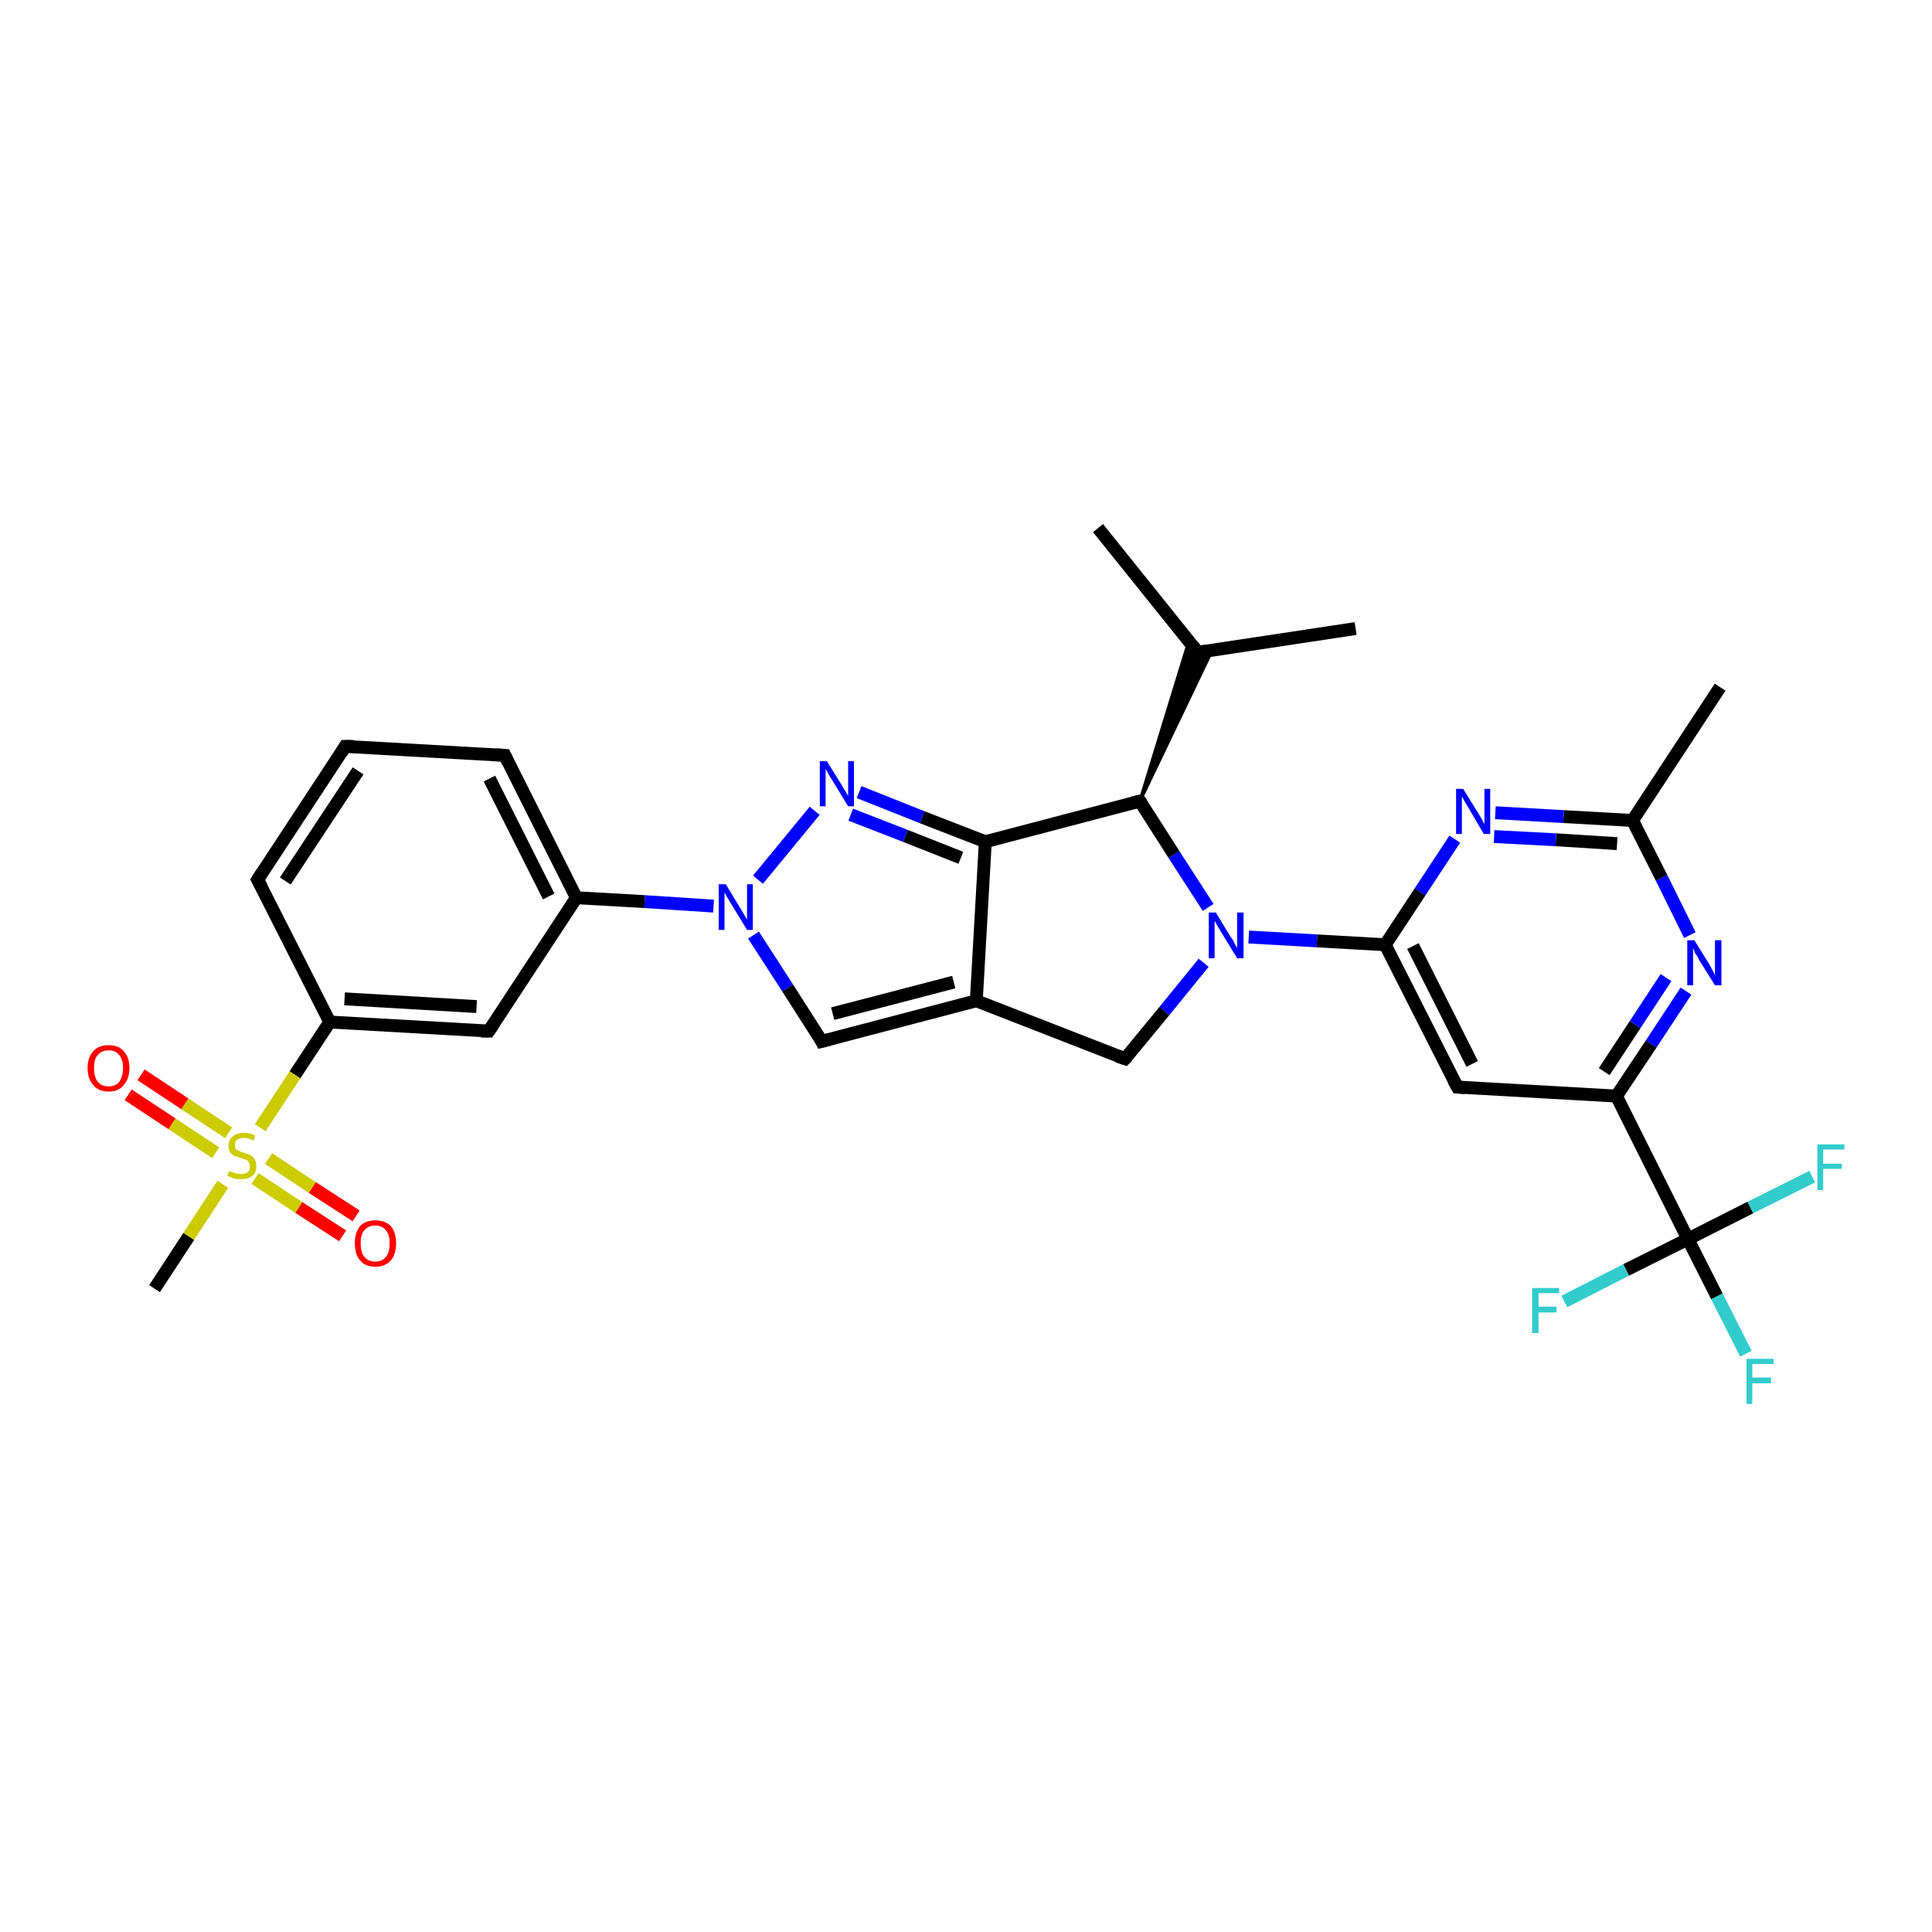 <?xml version='1.0' encoding='iso-8859-1'?>
<svg version='1.1' baseProfile='full'
              xmlns='http://www.w3.org/2000/svg'
                      xmlns:rdkit='http://www.rdkit.org/xml'
                      xmlns:xlink='http://www.w3.org/1999/xlink'
                  xml:space='preserve'
width='300px' height='300px' viewBox='0 0 300 300'>
<!-- END OF HEADER -->
<rect style='opacity:1.0;fill:#FFFFFF;stroke:none' width='300.0' height='300.0' x='0.0' y='0.0'> </rect>
<path class='bond-0 atom-0 atom-1' d='M 210.5,97.6 L 186.0,101.3' style='fill:none;fill-rule:evenodd;stroke:#000000;stroke-width:2.0px;stroke-linecap:butt;stroke-linejoin:miter;stroke-opacity:1' />
<path class='bond-1 atom-1 atom-2' d='M 186.0,101.3 L 170.5,82.0' style='fill:none;fill-rule:evenodd;stroke:#000000;stroke-width:2.0px;stroke-linecap:butt;stroke-linejoin:miter;stroke-opacity:1' />
<path class='bond-2 atom-3 atom-1' d='M 177.0,124.4 L 184.6,99.6 L 186.0,101.3 Z' style='fill:#000000;fill-rule:evenodd;fill-opacity:1;stroke:#000000;stroke-width:0.5px;stroke-linecap:butt;stroke-linejoin:miter;stroke-opacity:1;' />
<path class='bond-2 atom-3 atom-1' d='M 177.0,124.4 L 186.0,101.3 L 188.2,101.0 Z' style='fill:#000000;fill-rule:evenodd;fill-opacity:1;stroke:#000000;stroke-width:0.5px;stroke-linecap:butt;stroke-linejoin:miter;stroke-opacity:1;' />
<path class='bond-3 atom-3 atom-4' d='M 177.0,124.4 L 182.3,132.7' style='fill:none;fill-rule:evenodd;stroke:#000000;stroke-width:2.0px;stroke-linecap:butt;stroke-linejoin:miter;stroke-opacity:1' />
<path class='bond-3 atom-3 atom-4' d='M 182.3,132.7 L 187.6,140.9' style='fill:none;fill-rule:evenodd;stroke:#0000FF;stroke-width:2.0px;stroke-linecap:butt;stroke-linejoin:miter;stroke-opacity:1' />
<path class='bond-4 atom-4 atom-5' d='M 186.9,149.5 L 180.8,157.0' style='fill:none;fill-rule:evenodd;stroke:#0000FF;stroke-width:2.0px;stroke-linecap:butt;stroke-linejoin:miter;stroke-opacity:1' />
<path class='bond-4 atom-4 atom-5' d='M 180.8,157.0 L 174.7,164.4' style='fill:none;fill-rule:evenodd;stroke:#000000;stroke-width:2.0px;stroke-linecap:butt;stroke-linejoin:miter;stroke-opacity:1' />
<path class='bond-5 atom-5 atom-6' d='M 174.7,164.4 L 151.6,155.4' style='fill:none;fill-rule:evenodd;stroke:#000000;stroke-width:2.0px;stroke-linecap:butt;stroke-linejoin:miter;stroke-opacity:1' />
<path class='bond-6 atom-6 atom-7' d='M 151.6,155.4 L 127.6,161.7' style='fill:none;fill-rule:evenodd;stroke:#000000;stroke-width:2.0px;stroke-linecap:butt;stroke-linejoin:miter;stroke-opacity:1' />
<path class='bond-6 atom-6 atom-7' d='M 148.1,152.5 L 129.3,157.4' style='fill:none;fill-rule:evenodd;stroke:#000000;stroke-width:2.0px;stroke-linecap:butt;stroke-linejoin:miter;stroke-opacity:1' />
<path class='bond-7 atom-7 atom-8' d='M 127.6,161.7 L 122.3,153.4' style='fill:none;fill-rule:evenodd;stroke:#000000;stroke-width:2.0px;stroke-linecap:butt;stroke-linejoin:miter;stroke-opacity:1' />
<path class='bond-7 atom-7 atom-8' d='M 122.3,153.4 L 117.0,145.2' style='fill:none;fill-rule:evenodd;stroke:#0000FF;stroke-width:2.0px;stroke-linecap:butt;stroke-linejoin:miter;stroke-opacity:1' />
<path class='bond-8 atom-8 atom-9' d='M 117.7,136.6 L 126.5,125.9' style='fill:none;fill-rule:evenodd;stroke:#0000FF;stroke-width:2.0px;stroke-linecap:butt;stroke-linejoin:miter;stroke-opacity:1' />
<path class='bond-9 atom-9 atom-10' d='M 133.4,123.0 L 143.2,126.9' style='fill:none;fill-rule:evenodd;stroke:#0000FF;stroke-width:2.0px;stroke-linecap:butt;stroke-linejoin:miter;stroke-opacity:1' />
<path class='bond-9 atom-9 atom-10' d='M 143.2,126.9 L 153.0,130.7' style='fill:none;fill-rule:evenodd;stroke:#000000;stroke-width:2.0px;stroke-linecap:butt;stroke-linejoin:miter;stroke-opacity:1' />
<path class='bond-9 atom-9 atom-10' d='M 132.1,126.5 L 140.6,129.8' style='fill:none;fill-rule:evenodd;stroke:#0000FF;stroke-width:2.0px;stroke-linecap:butt;stroke-linejoin:miter;stroke-opacity:1' />
<path class='bond-9 atom-9 atom-10' d='M 140.6,129.8 L 149.2,133.2' style='fill:none;fill-rule:evenodd;stroke:#000000;stroke-width:2.0px;stroke-linecap:butt;stroke-linejoin:miter;stroke-opacity:1' />
<path class='bond-10 atom-8 atom-11' d='M 110.8,140.7 L 100.1,140.0' style='fill:none;fill-rule:evenodd;stroke:#0000FF;stroke-width:2.0px;stroke-linecap:butt;stroke-linejoin:miter;stroke-opacity:1' />
<path class='bond-10 atom-8 atom-11' d='M 100.1,140.0 L 89.5,139.4' style='fill:none;fill-rule:evenodd;stroke:#000000;stroke-width:2.0px;stroke-linecap:butt;stroke-linejoin:miter;stroke-opacity:1' />
<path class='bond-11 atom-11 atom-12' d='M 89.5,139.4 L 78.4,117.3' style='fill:none;fill-rule:evenodd;stroke:#000000;stroke-width:2.0px;stroke-linecap:butt;stroke-linejoin:miter;stroke-opacity:1' />
<path class='bond-11 atom-11 atom-12' d='M 85.2,139.2 L 76.0,120.9' style='fill:none;fill-rule:evenodd;stroke:#000000;stroke-width:2.0px;stroke-linecap:butt;stroke-linejoin:miter;stroke-opacity:1' />
<path class='bond-12 atom-12 atom-13' d='M 78.4,117.3 L 53.6,115.9' style='fill:none;fill-rule:evenodd;stroke:#000000;stroke-width:2.0px;stroke-linecap:butt;stroke-linejoin:miter;stroke-opacity:1' />
<path class='bond-13 atom-13 atom-14' d='M 53.6,115.9 L 40.0,136.6' style='fill:none;fill-rule:evenodd;stroke:#000000;stroke-width:2.0px;stroke-linecap:butt;stroke-linejoin:miter;stroke-opacity:1' />
<path class='bond-13 atom-13 atom-14' d='M 55.6,119.7 L 44.3,136.8' style='fill:none;fill-rule:evenodd;stroke:#000000;stroke-width:2.0px;stroke-linecap:butt;stroke-linejoin:miter;stroke-opacity:1' />
<path class='bond-14 atom-14 atom-15' d='M 40.0,136.6 L 51.2,158.7' style='fill:none;fill-rule:evenodd;stroke:#000000;stroke-width:2.0px;stroke-linecap:butt;stroke-linejoin:miter;stroke-opacity:1' />
<path class='bond-15 atom-15 atom-16' d='M 51.2,158.7 L 75.9,160.1' style='fill:none;fill-rule:evenodd;stroke:#000000;stroke-width:2.0px;stroke-linecap:butt;stroke-linejoin:miter;stroke-opacity:1' />
<path class='bond-15 atom-15 atom-16' d='M 53.5,155.1 L 74.0,156.3' style='fill:none;fill-rule:evenodd;stroke:#000000;stroke-width:2.0px;stroke-linecap:butt;stroke-linejoin:miter;stroke-opacity:1' />
<path class='bond-16 atom-15 atom-17' d='M 51.2,158.7 L 45.8,166.9' style='fill:none;fill-rule:evenodd;stroke:#000000;stroke-width:2.0px;stroke-linecap:butt;stroke-linejoin:miter;stroke-opacity:1' />
<path class='bond-16 atom-15 atom-17' d='M 45.8,166.9 L 40.4,175.1' style='fill:none;fill-rule:evenodd;stroke:#CCCC00;stroke-width:2.0px;stroke-linecap:butt;stroke-linejoin:miter;stroke-opacity:1' />
<path class='bond-17 atom-17 atom-18' d='M 34.6,183.9 L 29.3,192.0' style='fill:none;fill-rule:evenodd;stroke:#CCCC00;stroke-width:2.0px;stroke-linecap:butt;stroke-linejoin:miter;stroke-opacity:1' />
<path class='bond-17 atom-17 atom-18' d='M 29.3,192.0 L 24.0,200.1' style='fill:none;fill-rule:evenodd;stroke:#000000;stroke-width:2.0px;stroke-linecap:butt;stroke-linejoin:miter;stroke-opacity:1' />
<path class='bond-18 atom-17 atom-19' d='M 39.6,183.0 L 46.4,187.5' style='fill:none;fill-rule:evenodd;stroke:#CCCC00;stroke-width:2.0px;stroke-linecap:butt;stroke-linejoin:miter;stroke-opacity:1' />
<path class='bond-18 atom-17 atom-19' d='M 46.4,187.5 L 53.2,191.9' style='fill:none;fill-rule:evenodd;stroke:#FF0000;stroke-width:2.0px;stroke-linecap:butt;stroke-linejoin:miter;stroke-opacity:1' />
<path class='bond-18 atom-17 atom-19' d='M 41.7,179.9 L 48.5,184.4' style='fill:none;fill-rule:evenodd;stroke:#CCCC00;stroke-width:2.0px;stroke-linecap:butt;stroke-linejoin:miter;stroke-opacity:1' />
<path class='bond-18 atom-17 atom-19' d='M 48.5,184.4 L 55.3,188.8' style='fill:none;fill-rule:evenodd;stroke:#FF0000;stroke-width:2.0px;stroke-linecap:butt;stroke-linejoin:miter;stroke-opacity:1' />
<path class='bond-19 atom-17 atom-20' d='M 35.5,175.9 L 28.7,171.4' style='fill:none;fill-rule:evenodd;stroke:#CCCC00;stroke-width:2.0px;stroke-linecap:butt;stroke-linejoin:miter;stroke-opacity:1' />
<path class='bond-19 atom-17 atom-20' d='M 28.7,171.4 L 21.9,166.9' style='fill:none;fill-rule:evenodd;stroke:#FF0000;stroke-width:2.0px;stroke-linecap:butt;stroke-linejoin:miter;stroke-opacity:1' />
<path class='bond-19 atom-17 atom-20' d='M 33.5,179.0 L 26.7,174.5' style='fill:none;fill-rule:evenodd;stroke:#CCCC00;stroke-width:2.0px;stroke-linecap:butt;stroke-linejoin:miter;stroke-opacity:1' />
<path class='bond-19 atom-17 atom-20' d='M 26.7,174.5 L 19.9,170.0' style='fill:none;fill-rule:evenodd;stroke:#FF0000;stroke-width:2.0px;stroke-linecap:butt;stroke-linejoin:miter;stroke-opacity:1' />
<path class='bond-20 atom-4 atom-21' d='M 193.9,145.5 L 204.5,146.1' style='fill:none;fill-rule:evenodd;stroke:#0000FF;stroke-width:2.0px;stroke-linecap:butt;stroke-linejoin:miter;stroke-opacity:1' />
<path class='bond-20 atom-4 atom-21' d='M 204.5,146.1 L 215.1,146.7' style='fill:none;fill-rule:evenodd;stroke:#000000;stroke-width:2.0px;stroke-linecap:butt;stroke-linejoin:miter;stroke-opacity:1' />
<path class='bond-21 atom-21 atom-22' d='M 215.1,146.7 L 226.3,168.8' style='fill:none;fill-rule:evenodd;stroke:#000000;stroke-width:2.0px;stroke-linecap:butt;stroke-linejoin:miter;stroke-opacity:1' />
<path class='bond-21 atom-21 atom-22' d='M 219.4,146.9 L 228.6,165.2' style='fill:none;fill-rule:evenodd;stroke:#000000;stroke-width:2.0px;stroke-linecap:butt;stroke-linejoin:miter;stroke-opacity:1' />
<path class='bond-22 atom-22 atom-23' d='M 226.3,168.8 L 251.0,170.2' style='fill:none;fill-rule:evenodd;stroke:#000000;stroke-width:2.0px;stroke-linecap:butt;stroke-linejoin:miter;stroke-opacity:1' />
<path class='bond-23 atom-23 atom-24' d='M 251.0,170.2 L 256.4,162.1' style='fill:none;fill-rule:evenodd;stroke:#000000;stroke-width:2.0px;stroke-linecap:butt;stroke-linejoin:miter;stroke-opacity:1' />
<path class='bond-23 atom-23 atom-24' d='M 256.4,162.1 L 261.8,153.9' style='fill:none;fill-rule:evenodd;stroke:#0000FF;stroke-width:2.0px;stroke-linecap:butt;stroke-linejoin:miter;stroke-opacity:1' />
<path class='bond-23 atom-23 atom-24' d='M 249.1,166.4 L 253.9,159.1' style='fill:none;fill-rule:evenodd;stroke:#000000;stroke-width:2.0px;stroke-linecap:butt;stroke-linejoin:miter;stroke-opacity:1' />
<path class='bond-23 atom-23 atom-24' d='M 253.9,159.1 L 258.7,151.8' style='fill:none;fill-rule:evenodd;stroke:#0000FF;stroke-width:2.0px;stroke-linecap:butt;stroke-linejoin:miter;stroke-opacity:1' />
<path class='bond-24 atom-24 atom-25' d='M 262.4,145.2 L 258.0,136.3' style='fill:none;fill-rule:evenodd;stroke:#0000FF;stroke-width:2.0px;stroke-linecap:butt;stroke-linejoin:miter;stroke-opacity:1' />
<path class='bond-24 atom-24 atom-25' d='M 258.0,136.3 L 253.5,127.4' style='fill:none;fill-rule:evenodd;stroke:#000000;stroke-width:2.0px;stroke-linecap:butt;stroke-linejoin:miter;stroke-opacity:1' />
<path class='bond-25 atom-25 atom-26' d='M 253.5,127.4 L 267.1,106.7' style='fill:none;fill-rule:evenodd;stroke:#000000;stroke-width:2.0px;stroke-linecap:butt;stroke-linejoin:miter;stroke-opacity:1' />
<path class='bond-26 atom-25 atom-27' d='M 253.5,127.4 L 242.8,126.8' style='fill:none;fill-rule:evenodd;stroke:#000000;stroke-width:2.0px;stroke-linecap:butt;stroke-linejoin:miter;stroke-opacity:1' />
<path class='bond-26 atom-25 atom-27' d='M 242.8,126.8 L 232.2,126.2' style='fill:none;fill-rule:evenodd;stroke:#0000FF;stroke-width:2.0px;stroke-linecap:butt;stroke-linejoin:miter;stroke-opacity:1' />
<path class='bond-26 atom-25 atom-27' d='M 251.1,131.0 L 241.6,130.4' style='fill:none;fill-rule:evenodd;stroke:#000000;stroke-width:2.0px;stroke-linecap:butt;stroke-linejoin:miter;stroke-opacity:1' />
<path class='bond-26 atom-25 atom-27' d='M 241.6,130.4 L 232.0,129.9' style='fill:none;fill-rule:evenodd;stroke:#0000FF;stroke-width:2.0px;stroke-linecap:butt;stroke-linejoin:miter;stroke-opacity:1' />
<path class='bond-27 atom-23 atom-28' d='M 251.0,170.2 L 262.1,192.4' style='fill:none;fill-rule:evenodd;stroke:#000000;stroke-width:2.0px;stroke-linecap:butt;stroke-linejoin:miter;stroke-opacity:1' />
<path class='bond-28 atom-28 atom-29' d='M 262.1,192.4 L 266.6,201.3' style='fill:none;fill-rule:evenodd;stroke:#000000;stroke-width:2.0px;stroke-linecap:butt;stroke-linejoin:miter;stroke-opacity:1' />
<path class='bond-28 atom-28 atom-29' d='M 266.6,201.3 L 271.1,210.2' style='fill:none;fill-rule:evenodd;stroke:#33CCCC;stroke-width:2.0px;stroke-linecap:butt;stroke-linejoin:miter;stroke-opacity:1' />
<path class='bond-29 atom-28 atom-30' d='M 262.1,192.4 L 252.5,197.2' style='fill:none;fill-rule:evenodd;stroke:#000000;stroke-width:2.0px;stroke-linecap:butt;stroke-linejoin:miter;stroke-opacity:1' />
<path class='bond-29 atom-28 atom-30' d='M 252.5,197.2 L 242.9,202.1' style='fill:none;fill-rule:evenodd;stroke:#33CCCC;stroke-width:2.0px;stroke-linecap:butt;stroke-linejoin:miter;stroke-opacity:1' />
<path class='bond-30 atom-28 atom-31' d='M 262.1,192.4 L 271.8,187.5' style='fill:none;fill-rule:evenodd;stroke:#000000;stroke-width:2.0px;stroke-linecap:butt;stroke-linejoin:miter;stroke-opacity:1' />
<path class='bond-30 atom-28 atom-31' d='M 271.8,187.5 L 281.4,182.7' style='fill:none;fill-rule:evenodd;stroke:#33CCCC;stroke-width:2.0px;stroke-linecap:butt;stroke-linejoin:miter;stroke-opacity:1' />
<path class='bond-31 atom-10 atom-3' d='M 153.0,130.7 L 177.0,124.4' style='fill:none;fill-rule:evenodd;stroke:#000000;stroke-width:2.0px;stroke-linecap:butt;stroke-linejoin:miter;stroke-opacity:1' />
<path class='bond-32 atom-16 atom-11' d='M 75.9,160.1 L 89.5,139.4' style='fill:none;fill-rule:evenodd;stroke:#000000;stroke-width:2.0px;stroke-linecap:butt;stroke-linejoin:miter;stroke-opacity:1' />
<path class='bond-33 atom-27 atom-21' d='M 225.9,130.3 L 220.5,138.5' style='fill:none;fill-rule:evenodd;stroke:#0000FF;stroke-width:2.0px;stroke-linecap:butt;stroke-linejoin:miter;stroke-opacity:1' />
<path class='bond-33 atom-27 atom-21' d='M 220.5,138.5 L 215.1,146.7' style='fill:none;fill-rule:evenodd;stroke:#000000;stroke-width:2.0px;stroke-linecap:butt;stroke-linejoin:miter;stroke-opacity:1' />
<path class='bond-34 atom-10 atom-6' d='M 153.0,130.7 L 151.6,155.4' style='fill:none;fill-rule:evenodd;stroke:#000000;stroke-width:2.0px;stroke-linecap:butt;stroke-linejoin:miter;stroke-opacity:1' />
<path d='M 187.2,101.1 L 186.0,101.3 L 185.2,100.3' style='fill:none;stroke:#000000;stroke-width:2.0px;stroke-linecap:butt;stroke-linejoin:miter;stroke-opacity:1;' />
<path d='M 177.3,124.8 L 177.0,124.4 L 175.8,124.7' style='fill:none;stroke:#000000;stroke-width:2.0px;stroke-linecap:butt;stroke-linejoin:miter;stroke-opacity:1;' />
<path d='M 175.0,164.1 L 174.7,164.4 L 173.5,164.0' style='fill:none;stroke:#000000;stroke-width:2.0px;stroke-linecap:butt;stroke-linejoin:miter;stroke-opacity:1;' />
<path d='M 128.8,161.4 L 127.6,161.7 L 127.4,161.3' style='fill:none;stroke:#000000;stroke-width:2.0px;stroke-linecap:butt;stroke-linejoin:miter;stroke-opacity:1;' />
<path d='M 78.9,118.4 L 78.4,117.3 L 77.1,117.2' style='fill:none;stroke:#000000;stroke-width:2.0px;stroke-linecap:butt;stroke-linejoin:miter;stroke-opacity:1;' />
<path d='M 54.9,115.9 L 53.6,115.9 L 53.0,116.9' style='fill:none;stroke:#000000;stroke-width:2.0px;stroke-linecap:butt;stroke-linejoin:miter;stroke-opacity:1;' />
<path d='M 40.7,135.5 L 40.0,136.6 L 40.6,137.7' style='fill:none;stroke:#000000;stroke-width:2.0px;stroke-linecap:butt;stroke-linejoin:miter;stroke-opacity:1;' />
<path d='M 74.7,160.1 L 75.9,160.1 L 76.6,159.1' style='fill:none;stroke:#000000;stroke-width:2.0px;stroke-linecap:butt;stroke-linejoin:miter;stroke-opacity:1;' />
<path d='M 225.7,167.7 L 226.3,168.8 L 227.5,168.9' style='fill:none;stroke:#000000;stroke-width:2.0px;stroke-linecap:butt;stroke-linejoin:miter;stroke-opacity:1;' />
<path class='atom-4' d='M 188.8 141.7
L 191.1 145.5
Q 191.4 145.8, 191.7 146.5
Q 192.1 147.2, 192.1 147.2
L 192.1 141.7
L 193.1 141.7
L 193.1 148.8
L 192.1 148.8
L 189.6 144.7
Q 189.3 144.2, 189.0 143.7
Q 188.7 143.1, 188.6 143.0
L 188.6 148.8
L 187.7 148.8
L 187.7 141.7
L 188.8 141.7
' fill='#0000FF'/>
<path class='atom-8' d='M 112.7 137.3
L 115.0 141.1
Q 115.2 141.4, 115.6 142.1
Q 116.0 142.8, 116.0 142.8
L 116.0 137.3
L 116.9 137.3
L 116.9 144.4
L 116.0 144.4
L 113.5 140.3
Q 113.2 139.8, 112.9 139.3
Q 112.6 138.7, 112.5 138.6
L 112.5 144.4
L 111.6 144.4
L 111.6 137.3
L 112.7 137.3
' fill='#0000FF'/>
<path class='atom-9' d='M 128.4 118.2
L 130.7 121.9
Q 130.9 122.3, 131.3 122.9
Q 131.7 123.6, 131.7 123.6
L 131.7 118.2
L 132.6 118.2
L 132.6 125.2
L 131.7 125.2
L 129.2 121.1
Q 128.9 120.7, 128.6 120.1
Q 128.3 119.6, 128.2 119.4
L 128.2 125.2
L 127.3 125.2
L 127.3 118.2
L 128.4 118.2
' fill='#0000FF'/>
<path class='atom-17' d='M 35.6 181.8
Q 35.7 181.9, 36.0 182.0
Q 36.3 182.1, 36.7 182.2
Q 37.0 182.3, 37.4 182.3
Q 38.1 182.3, 38.5 182.0
Q 38.8 181.7, 38.8 181.1
Q 38.8 180.7, 38.6 180.5
Q 38.5 180.2, 38.2 180.1
Q 37.9 180.0, 37.4 179.8
Q 36.7 179.6, 36.4 179.5
Q 36.0 179.3, 35.7 178.9
Q 35.5 178.5, 35.5 177.9
Q 35.5 177.0, 36.1 176.5
Q 36.7 175.9, 37.9 175.9
Q 38.7 175.9, 39.6 176.3
L 39.4 177.1
Q 38.5 176.7, 37.9 176.7
Q 37.2 176.7, 36.8 177.0
Q 36.4 177.3, 36.5 177.8
Q 36.5 178.2, 36.6 178.4
Q 36.8 178.6, 37.1 178.7
Q 37.4 178.9, 37.9 179.0
Q 38.5 179.2, 38.9 179.4
Q 39.3 179.6, 39.5 180.0
Q 39.8 180.4, 39.8 181.1
Q 39.8 182.1, 39.2 182.6
Q 38.5 183.1, 37.4 183.1
Q 36.8 183.1, 36.3 183.0
Q 35.9 182.8, 35.3 182.6
L 35.6 181.8
' fill='#CCCC00'/>
<path class='atom-19' d='M 55.1 193.0
Q 55.1 191.4, 55.9 190.4
Q 56.7 189.5, 58.3 189.5
Q 59.8 189.5, 60.7 190.4
Q 61.5 191.4, 61.5 193.0
Q 61.5 194.8, 60.7 195.7
Q 59.8 196.7, 58.3 196.7
Q 56.7 196.7, 55.9 195.7
Q 55.1 194.8, 55.1 193.0
M 58.3 195.9
Q 59.3 195.9, 59.9 195.2
Q 60.5 194.5, 60.5 193.0
Q 60.5 191.7, 59.9 191.0
Q 59.3 190.3, 58.3 190.3
Q 57.2 190.3, 56.6 191.0
Q 56.0 191.7, 56.0 193.0
Q 56.0 194.5, 56.6 195.2
Q 57.2 195.9, 58.3 195.9
' fill='#FF0000'/>
<path class='atom-20' d='M 13.6 165.8
Q 13.6 164.2, 14.5 163.2
Q 15.3 162.3, 16.9 162.3
Q 18.4 162.3, 19.2 163.2
Q 20.1 164.2, 20.1 165.8
Q 20.1 167.5, 19.2 168.5
Q 18.4 169.5, 16.9 169.5
Q 15.3 169.5, 14.5 168.5
Q 13.6 167.6, 13.6 165.8
M 16.9 168.7
Q 17.9 168.7, 18.5 168.0
Q 19.1 167.2, 19.1 165.8
Q 19.1 164.5, 18.5 163.8
Q 17.9 163.1, 16.9 163.1
Q 15.8 163.1, 15.2 163.8
Q 14.6 164.4, 14.6 165.8
Q 14.6 167.3, 15.2 168.0
Q 15.8 168.7, 16.9 168.7
' fill='#FF0000'/>
<path class='atom-24' d='M 263.1 146.0
L 265.4 149.7
Q 265.6 150.1, 266.0 150.8
Q 266.3 151.4, 266.3 151.5
L 266.3 146.0
L 267.3 146.0
L 267.3 153.0
L 266.3 153.0
L 263.8 149.0
Q 263.6 148.5, 263.2 148.0
Q 263.0 147.4, 262.9 147.2
L 262.9 153.0
L 262.0 153.0
L 262.0 146.0
L 263.1 146.0
' fill='#0000FF'/>
<path class='atom-27' d='M 227.2 122.5
L 229.5 126.2
Q 229.7 126.5, 230.1 127.2
Q 230.4 127.9, 230.5 127.9
L 230.5 122.5
L 231.4 122.5
L 231.4 129.5
L 230.4 129.5
L 228.0 125.4
Q 227.7 124.9, 227.4 124.4
Q 227.1 123.8, 227.0 123.7
L 227.0 129.5
L 226.1 129.5
L 226.1 122.5
L 227.2 122.5
' fill='#0000FF'/>
<path class='atom-29' d='M 271.2 211.0
L 275.4 211.0
L 275.4 211.8
L 272.1 211.8
L 272.1 213.9
L 275.0 213.9
L 275.0 214.8
L 272.1 214.8
L 272.1 218.0
L 271.2 218.0
L 271.2 211.0
' fill='#33CCCC'/>
<path class='atom-30' d='M 237.9 200.0
L 242.1 200.0
L 242.1 200.8
L 238.9 200.8
L 238.9 202.9
L 241.7 202.9
L 241.7 203.8
L 238.9 203.8
L 238.9 207.0
L 237.9 207.0
L 237.9 200.0
' fill='#33CCCC'/>
<path class='atom-31' d='M 282.2 177.7
L 286.4 177.7
L 286.4 178.5
L 283.1 178.5
L 283.1 180.7
L 286.0 180.7
L 286.0 181.5
L 283.1 181.5
L 283.1 184.8
L 282.2 184.8
L 282.2 177.7
' fill='#33CCCC'/>
</svg>
